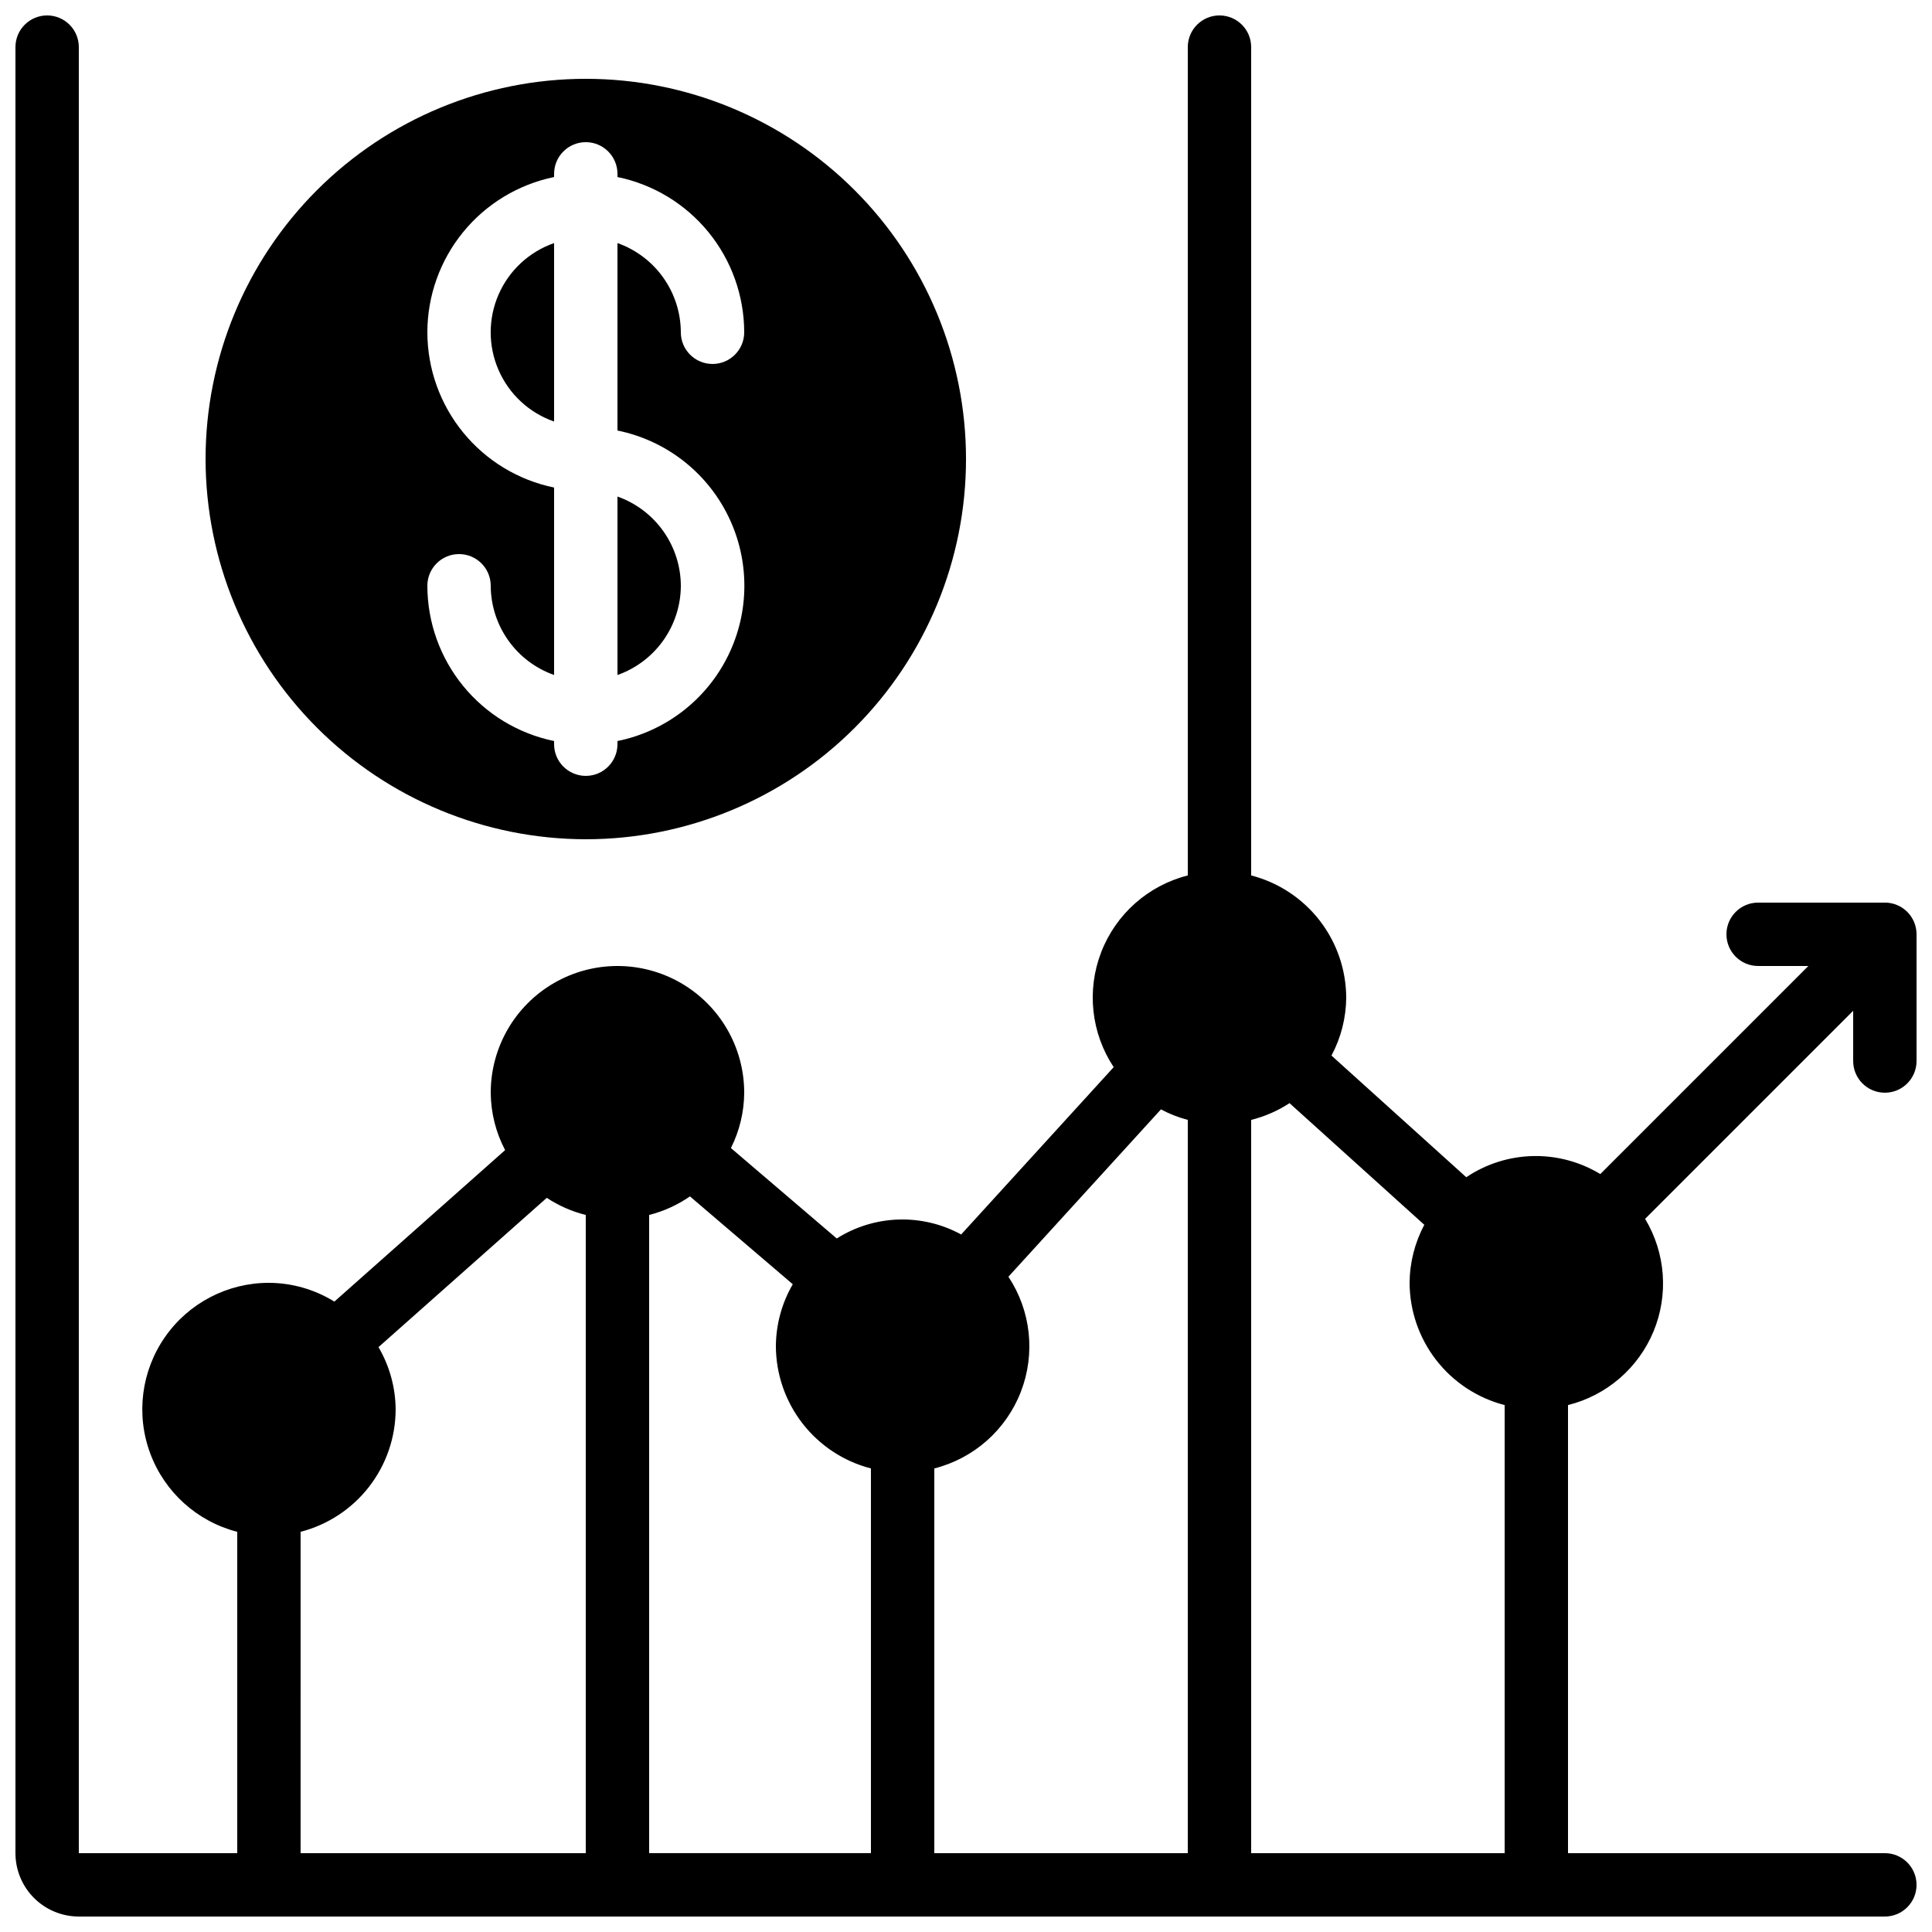 <?xml version="1.0" encoding="UTF-8"?>
<!-- Uploaded to: ICON Repo, www.iconrepo.com, Generator: ICON Repo Mixer Tools -->
<svg width="800px" height="800px" version="1.1" viewBox="144 144 512 512" xmlns="http://www.w3.org/2000/svg">
 <defs>
  <clipPath id="a">
   <path d="m148.09 148.09h503.81v503.81h-503.81z"/>
  </clipPath>
 </defs>
 <path d="m324.43 299.24c-0.02-5.191-1.645-10.25-4.652-14.484-3.004-4.231-7.246-7.434-12.141-9.164v47.293c4.894-1.73 9.137-4.93 12.141-9.164 3.008-4.234 4.633-9.289 4.652-14.48z"/>
 <path d="m290.84 208.42c-6.586 2.293-11.918 7.231-14.707 13.621-2.793 6.391-2.793 13.656 0 20.047 2.789 6.391 8.121 11.328 14.707 13.621z"/>
 <path d="m299.24 366.41c26.723 0 52.352-10.613 71.246-29.512 18.898-18.895 29.516-44.527 29.516-71.25 0-26.723-10.617-52.352-29.516-71.25-18.895-18.895-44.523-29.512-71.246-29.512-26.727 0-52.355 10.617-71.25 29.512-18.898 18.898-29.512 44.527-29.512 71.25 0.027 26.715 10.652 52.328 29.543 71.219 18.891 18.891 44.504 29.516 71.219 29.543zm-41.984-134.35c0.012-9.676 3.359-19.051 9.477-26.547 6.117-7.492 14.633-12.648 24.109-14.598v-0.84c0-4.637 3.758-8.398 8.398-8.398 4.637 0 8.395 3.762 8.395 8.398v0.84c9.477 1.949 17.992 7.106 24.109 14.598 6.117 7.496 9.465 16.871 9.48 26.547 0 4.637-3.762 8.395-8.398 8.395s-8.398-3.758-8.398-8.395c-0.02-5.191-1.645-10.25-4.652-14.484-3.004-4.231-7.246-7.43-12.141-9.16v49.676c12.754 2.59 23.586 10.945 29.324 22.625 5.742 11.676 5.742 25.359 0 37.035-5.738 11.68-16.57 20.039-29.324 22.629v0.84c0 4.637-3.758 8.395-8.395 8.395-4.641 0-8.398-3.758-8.398-8.395v-0.84c-9.477-1.949-17.992-7.106-24.109-14.602-6.117-7.496-9.465-16.871-9.477-26.543 0-4.641 3.758-8.398 8.395-8.398 4.637 0 8.398 3.758 8.398 8.398 0.02 5.191 1.645 10.246 4.652 14.48 3.004 4.234 7.246 7.434 12.141 9.164v-49.676c-9.477-1.949-17.992-7.106-24.109-14.602-6.117-7.492-9.465-16.867-9.477-26.543z"/>
 <g clip-path="url(#a)">
  <path d="m643.51 383.2h-33.59c-4.637 0-8.395 3.762-8.395 8.398 0 4.637 3.758 8.398 8.395 8.398h13.316l-55.141 55.141c-5.383-3.262-11.586-4.918-17.883-4.769-6.293 0.148-12.41 2.098-17.637 5.609l-35.719-32.242c2.523-4.727 3.863-9.988 3.906-15.344-0.027-7.422-2.516-14.629-7.074-20.492-4.559-5.859-10.93-10.047-18.117-11.902v-219.51c0-4.641-3.758-8.398-8.398-8.398-4.637 0-8.395 3.758-8.395 8.398v219.51c-10.492 2.66-19.043 10.238-22.945 20.332-3.902 10.094-2.672 21.453 3.305 30.477l-40.422 44.344c-5.09-2.781-10.832-4.148-16.629-3.961-5.797 0.184-11.438 1.918-16.34 5.019l-28.047-23.965h0.004c2.281-4.551 3.488-9.566 3.519-14.66 0-12-6.402-23.086-16.797-29.086-10.391-6-23.195-6-33.586 0s-16.793 17.086-16.793 29.086c0.039 5.301 1.344 10.516 3.812 15.207l-45.25 40.145c-5.211-3.223-11.215-4.945-17.34-4.973-10.98-0.012-21.273 5.352-27.547 14.363-6.277 9.012-7.742 20.523-3.922 30.816 3.816 10.297 12.438 18.066 23.07 20.805v85.16h-41.984v-478.62c0-4.641-3.758-8.398-8.395-8.398-4.641 0-8.398 3.758-8.398 8.398v478.62c0 4.453 1.77 8.727 4.918 11.875 3.148 3.148 7.422 4.918 11.875 4.918h478.62c4.637 0 8.395-3.758 8.395-8.395 0-4.641-3.758-8.398-8.395-8.398h-83.969v-118.75c10.223-2.543 18.633-9.789 22.664-19.523 4.027-9.73 3.199-20.801-2.234-29.828l55.141-55.141v13.316c0 4.641 3.758 8.398 8.398 8.398 4.637 0 8.395-3.758 8.395-8.398v-33.586c0-2.227-0.883-4.363-2.457-5.938-1.574-1.574-3.711-2.461-5.938-2.461zm-327.48 82.777c3.867-0.98 7.531-2.648 10.812-4.922l27.246 23.277h0.004c-2.898 4.992-4.441 10.652-4.477 16.426 0.027 7.422 2.516 14.629 7.074 20.492 4.555 5.859 10.926 10.047 18.117 11.902v101.95h-58.777zm75.57 67.176c10.492-2.66 19.043-10.238 22.945-20.332s2.672-21.453-3.305-30.477l40.422-44.344c2.254 1.199 4.641 2.137 7.113 2.785v194.32h-67.176zm-167.94 16.793c7.191-1.855 13.562-6.043 18.117-11.902 4.559-5.863 7.047-13.066 7.074-20.492-0.035-5.82-1.602-11.527-4.543-16.551l44.594-39.559h0.004c3.16 2.086 6.652 3.621 10.328 4.535v169.13h-75.574zm251.91 85.16v-194.32c3.613-0.902 7.051-2.402 10.168-4.441l35.719 32.242v0.004c-2.523 4.731-3.863 10.008-3.902 15.371 0.027 7.426 2.516 14.633 7.07 20.492 4.559 5.863 10.93 10.047 18.121 11.906v118.75z"/>
 </g>
</svg>